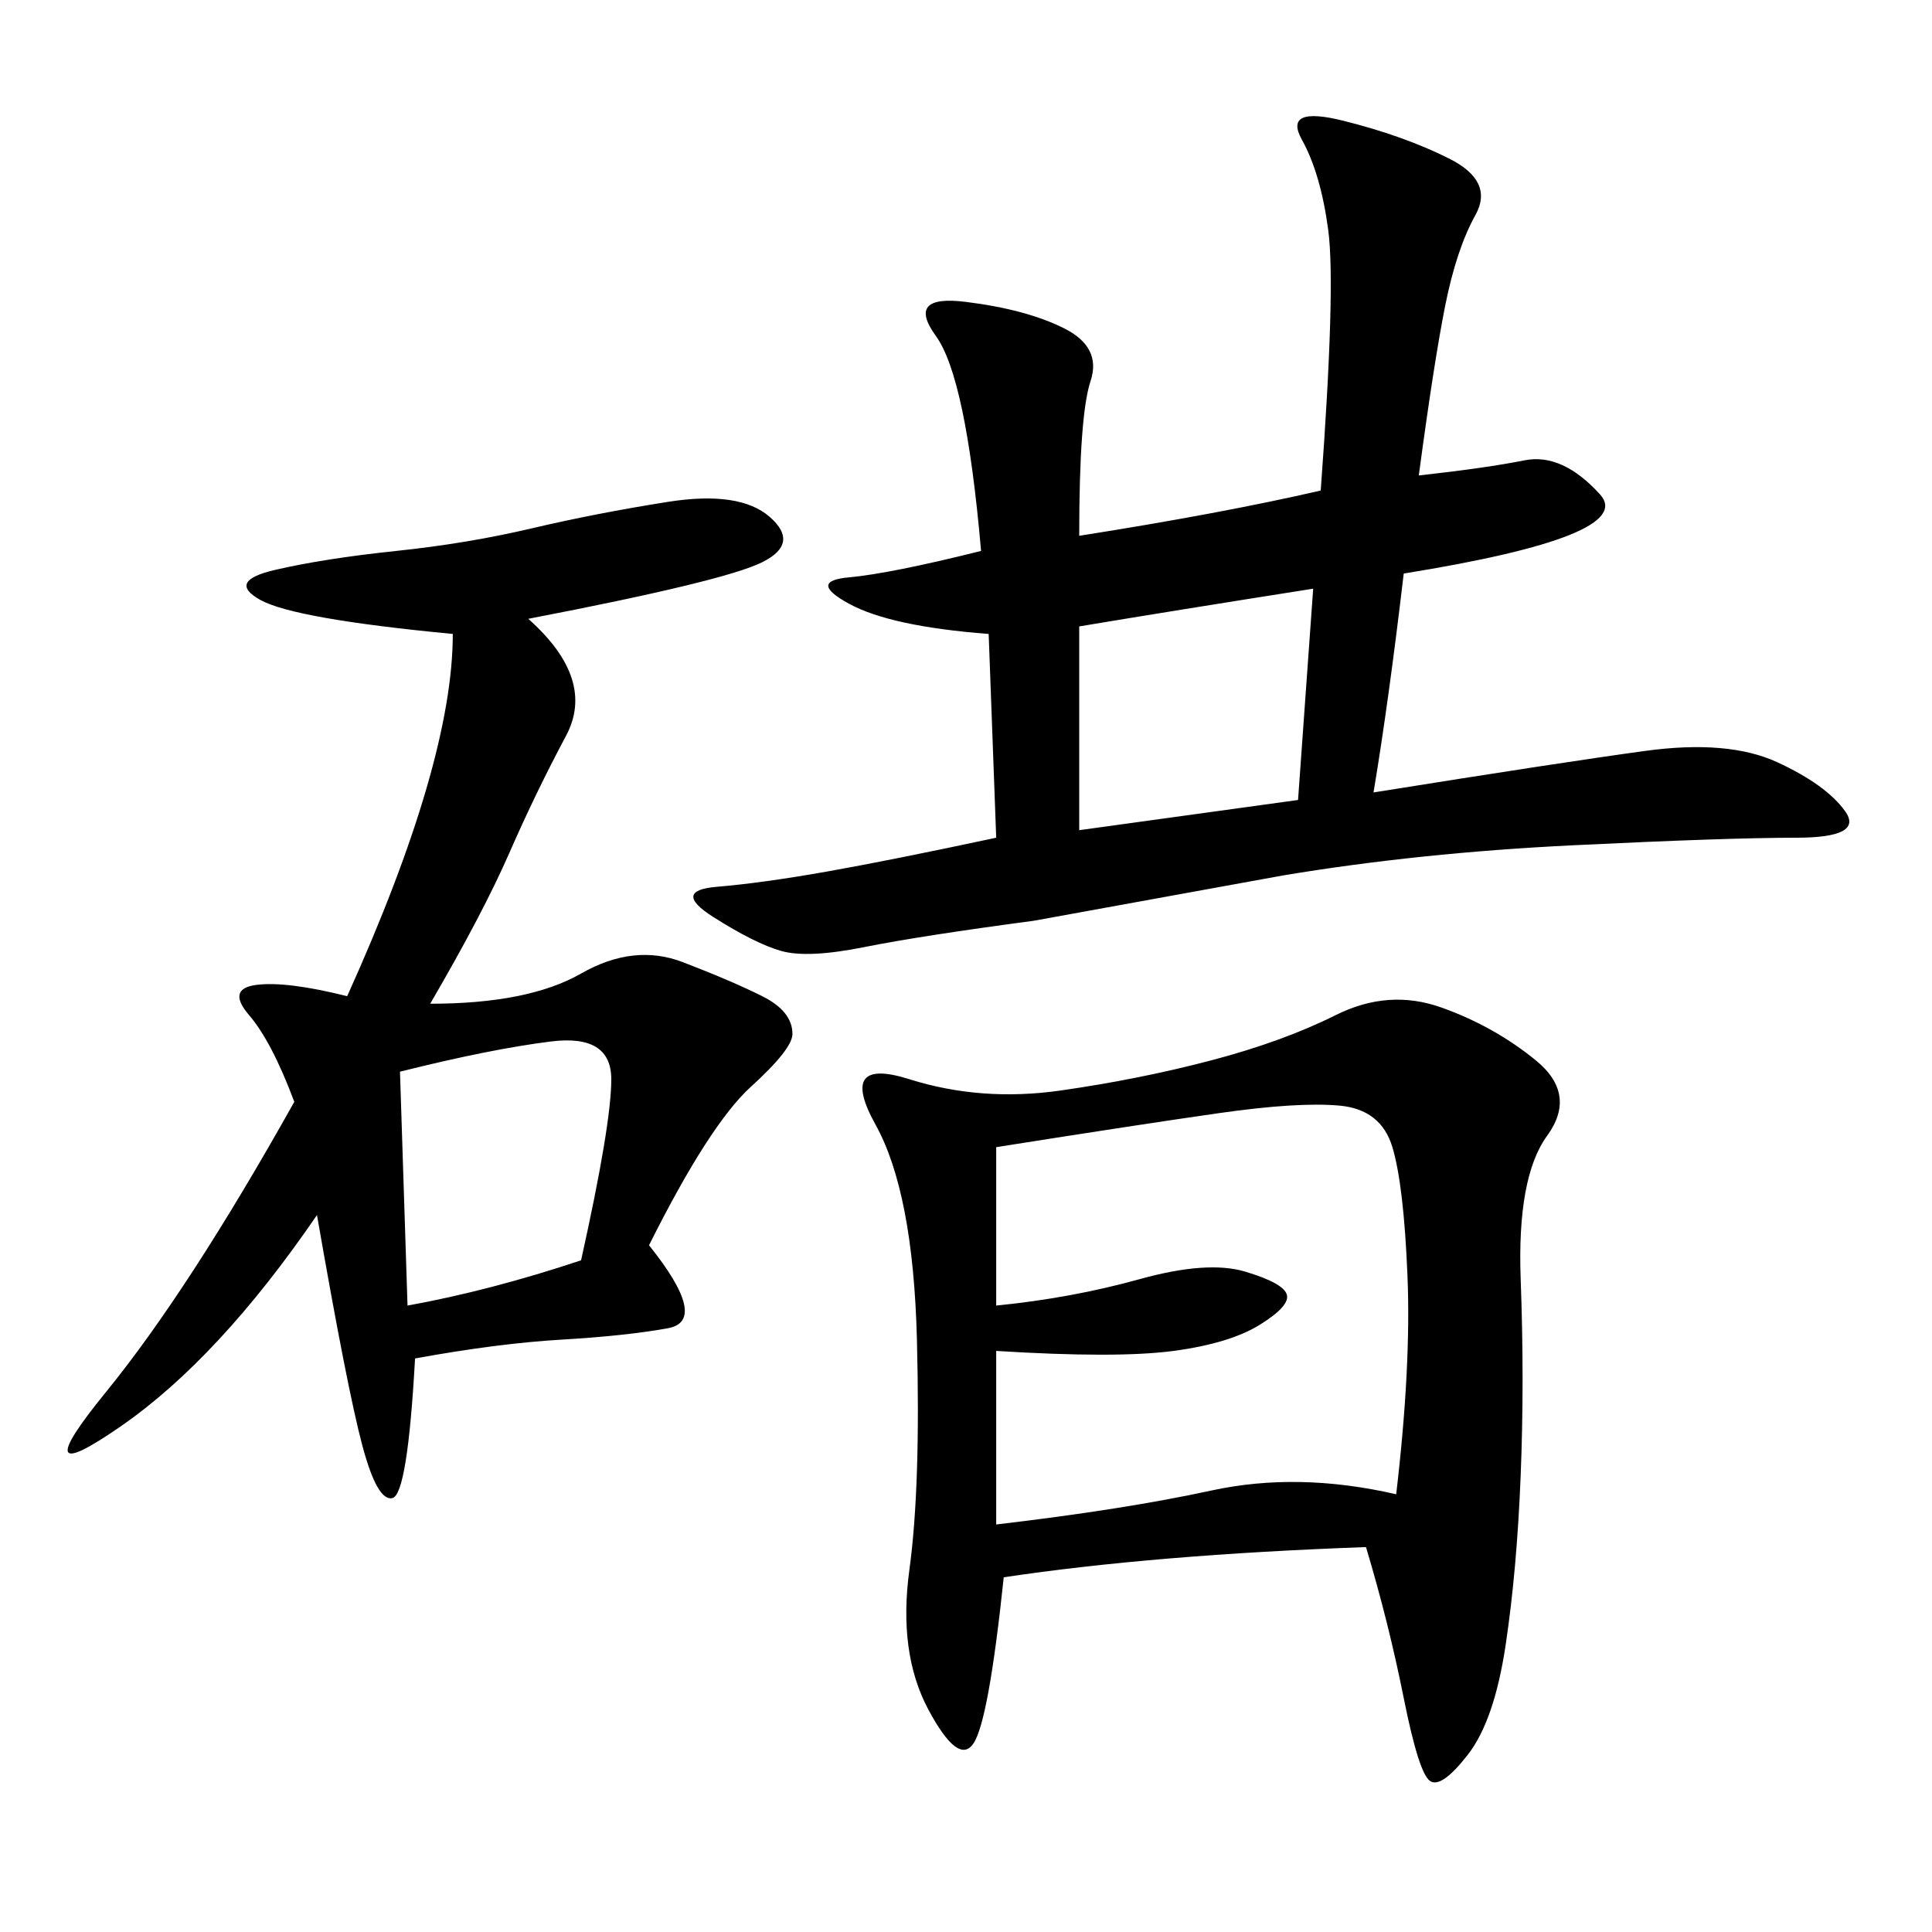 <svg xmlns="http://www.w3.org/2000/svg" xmlns:xlink="http://www.w3.org/1999/xlink" width="300" height="300"><path d="M212.11 240.23Q179.30 241.41 155.86 244.92L155.86 244.92Q153.52 267.19 151.17 270.70Q148.83 274.22 144.14 265.43Q139.45 256.64 141.21 243.75Q142.97 230.86 142.38 208.01Q141.80 185.16 135.94 174.61Q130.08 164.06 141.21 167.58Q152.34 171.09 164.65 169.34Q176.95 167.58 188.09 164.65Q199.22 161.72 207.42 157.62Q215.63 153.52 223.83 156.45Q232.03 159.38 238.48 164.65Q244.92 169.92 240.23 176.37Q235.55 182.81 236.13 198.63Q236.72 214.45 236.13 229.10Q235.55 243.75 233.79 255.47Q232.03 267.19 227.93 272.46Q223.83 277.73 222.07 276.56Q220.31 275.39 217.97 263.67Q215.63 251.95 212.11 240.23L212.11 240.23ZM220.31 73.83Q230.86 72.66 236.72 71.48Q242.58 70.31 248.44 76.76Q254.30 83.20 217.97 89.06L217.97 89.06Q215.63 108.98 213.28 123.05L213.28 123.05Q242.58 118.36 255.47 116.60Q268.36 114.84 275.98 118.36Q283.59 121.88 286.52 125.98Q289.45 130.08 278.91 130.08L278.91 130.08Q268.36 130.08 244.34 131.25Q220.31 132.42 199.22 135.94L199.22 135.94L160.55 142.97Q142.97 145.31 134.18 147.07Q125.39 148.83 121.29 147.66Q117.19 146.48 110.74 142.38Q104.30 138.28 111.33 137.70Q118.36 137.11 128.32 135.35Q138.28 133.59 154.69 130.08L154.69 130.08L153.52 98.44Q138.28 97.27 131.84 93.75Q125.39 90.23 131.84 89.65Q138.28 89.06 152.34 85.55L152.34 85.55Q150 58.59 145.31 52.15Q140.63 45.70 150 46.88Q159.38 48.05 165.23 50.98Q171.09 53.91 169.34 59.18Q167.58 64.45 167.58 83.20L167.58 83.20Q189.84 79.69 205.08 76.17L205.08 76.17Q207.42 44.53 206.25 35.74Q205.08 26.95 202.15 21.68Q199.22 16.41 208.59 18.75Q217.97 21.09 225 24.61Q232.03 28.13 229.10 33.40Q226.17 38.67 224.41 47.46Q222.66 56.25 220.31 73.83L220.31 73.83ZM82.03 96.09Q92.58 105.47 87.89 114.26Q83.20 123.05 79.10 132.42Q75 141.80 66.80 155.86L66.80 155.86Q82.03 155.86 90.23 151.17Q98.44 146.48 106.05 149.41Q113.67 152.34 118.36 154.69Q123.05 157.03 123.05 160.55L123.05 160.55Q123.05 162.89 116.60 168.75Q110.16 174.61 100.78 193.36L100.78 193.36Q110.16 205.08 103.71 206.25Q97.27 207.42 87.30 208.01Q77.34 208.59 64.45 210.94L64.45 210.94Q63.28 232.03 60.94 232.62Q58.59 233.20 56.25 224.41Q53.91 215.63 49.22 188.67L49.22 188.67Q33.98 210.94 18.75 221.48Q3.52 232.03 16.41 216.21Q29.30 200.39 45.70 171.09L45.70 171.09Q42.19 161.72 38.67 157.62Q35.16 153.52 39.84 152.93Q44.53 152.34 53.91 154.69L53.91 154.69Q70.31 118.36 70.31 98.44L70.31 98.44Q45.70 96.09 40.43 93.16Q35.16 90.23 42.77 88.48Q50.39 86.72 61.52 85.55Q72.66 84.38 82.62 82.03Q92.58 79.69 103.71 77.93Q114.84 76.17 119.53 80.27Q124.22 84.38 118.36 87.30Q112.50 90.23 82.03 96.09L82.03 96.09ZM154.69 178.13L154.69 202.73Q166.41 201.56 176.95 198.63Q187.50 195.70 193.36 197.46Q199.22 199.22 199.80 200.98Q200.39 202.73 195.70 205.66Q191.02 208.59 182.23 209.77Q173.44 210.94 154.69 209.77L154.69 209.77L154.69 236.72Q174.61 234.38 188.09 231.45Q201.56 228.52 216.80 232.03L216.80 232.03Q219.14 212.11 218.55 198.05Q217.97 183.98 216.21 178.13Q214.45 172.27 208.01 171.68Q201.56 171.09 189.26 172.85Q176.95 174.61 154.69 178.13L154.69 178.13ZM167.58 97.27L167.58 128.91L201.56 124.22L203.91 91.41Q181.64 94.92 167.58 97.27L167.58 97.27ZM62.11 166.41L63.28 202.73Q76.17 200.39 90.23 195.70L90.23 195.70Q94.92 174.61 94.92 167.58L94.92 167.58Q94.92 160.55 85.55 161.72Q76.17 162.89 62.11 166.41L62.11 166.41Z"/></svg>